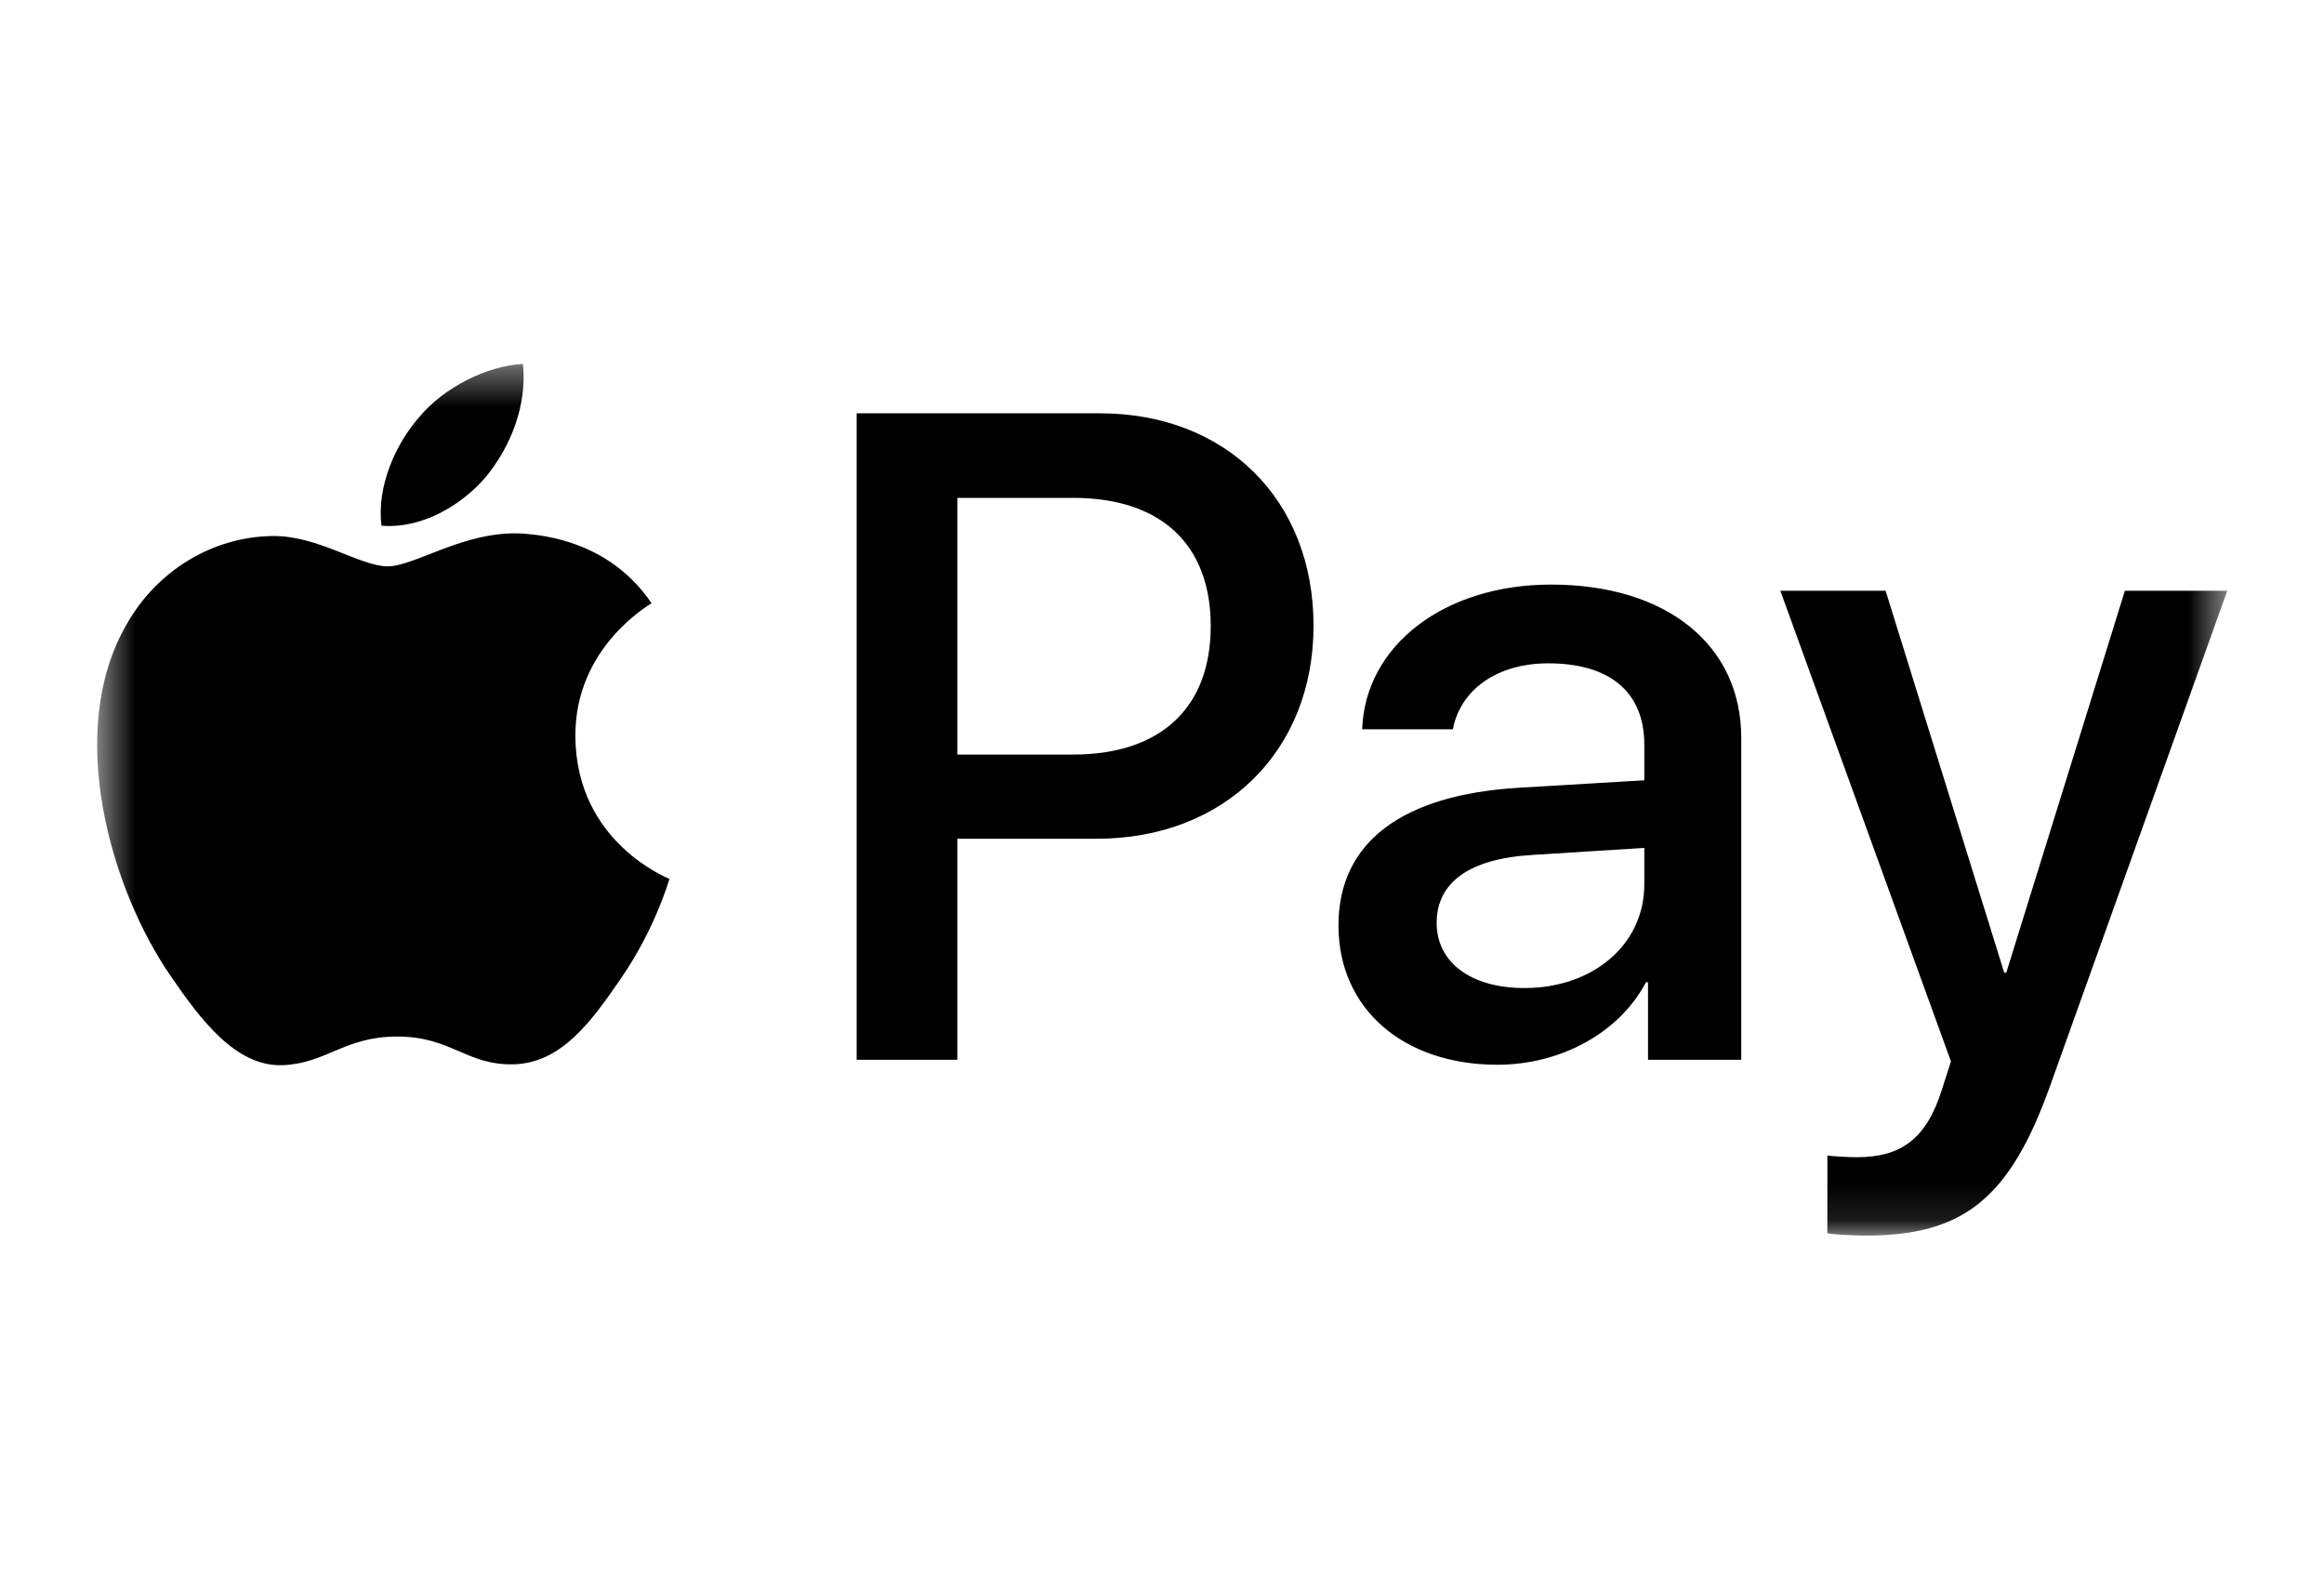 <svg width="60" height="41" viewBox="0 0 60 41" fill="none" xmlns="http://www.w3.org/2000/svg">
<mask id="mask0_2106_4331" style="mask-type:luminance" maskUnits="userSpaceOnUse" x="2" y="9" width="56" height="23">
<path d="M57.5 9.395H2.5V31.895H57.5V9.395Z" fill="white"/>
</mask>
<g mask="url(#mask0_2106_4331)">
<path d="M12.556 12.296C11.912 13.056 10.88 13.655 9.849 13.57C9.72 12.542 10.225 11.45 10.816 10.776C11.46 9.994 12.588 9.438 13.502 9.395C13.609 10.465 13.19 11.514 12.556 12.296ZM13.491 13.773C11.998 13.687 10.719 14.619 10.01 14.619C9.291 14.619 8.206 13.816 7.024 13.837C5.488 13.859 4.059 14.726 3.275 16.107C1.664 18.868 2.856 22.957 4.414 25.205C5.176 26.318 6.089 27.538 7.293 27.496C8.431 27.453 8.882 26.757 10.257 26.757C11.643 26.757 12.041 27.496 13.244 27.474C14.49 27.453 15.274 26.361 16.037 25.248C16.907 23.985 17.261 22.754 17.283 22.689C17.261 22.668 14.877 21.758 14.855 19.018C14.834 16.727 16.735 15.636 16.821 15.571C15.747 13.987 14.071 13.816 13.491 13.773ZM22.117 10.669V27.357H24.716V21.651H28.315C31.602 21.651 33.912 19.403 33.912 16.149C33.912 12.895 31.645 10.669 28.401 10.669H22.117ZM24.716 12.852H27.713C29.969 12.852 31.258 14.051 31.258 16.16C31.258 18.269 29.969 19.478 27.703 19.478H24.716V12.852ZM38.66 27.485C40.293 27.485 41.807 26.661 42.495 25.355H42.548V27.357H44.955V19.05C44.955 16.642 43.021 15.09 40.045 15.09C37.285 15.09 35.244 16.663 35.168 18.825H37.51C37.704 17.798 38.66 17.123 39.97 17.123C41.56 17.123 42.452 17.862 42.452 19.221V20.142L39.208 20.335C36.189 20.517 34.556 21.747 34.556 23.888C34.556 26.051 36.243 27.485 38.66 27.485ZM39.358 25.505C37.972 25.505 37.091 24.841 37.091 23.824C37.091 22.775 37.94 22.165 39.562 22.069L42.452 21.887V22.829C42.452 24.391 41.12 25.505 39.358 25.505ZM48.167 31.895C50.702 31.895 51.894 30.932 52.936 28.009L57.502 15.25H54.859L51.797 25.109H51.744L48.682 15.25H45.964L50.369 27.399L50.132 28.138C49.735 29.39 49.09 29.872 47.941 29.872C47.737 29.872 47.339 29.851 47.178 29.829V31.831C47.329 31.874 47.973 31.895 48.167 31.895Z" fill="black"/>
</g>
</svg>
